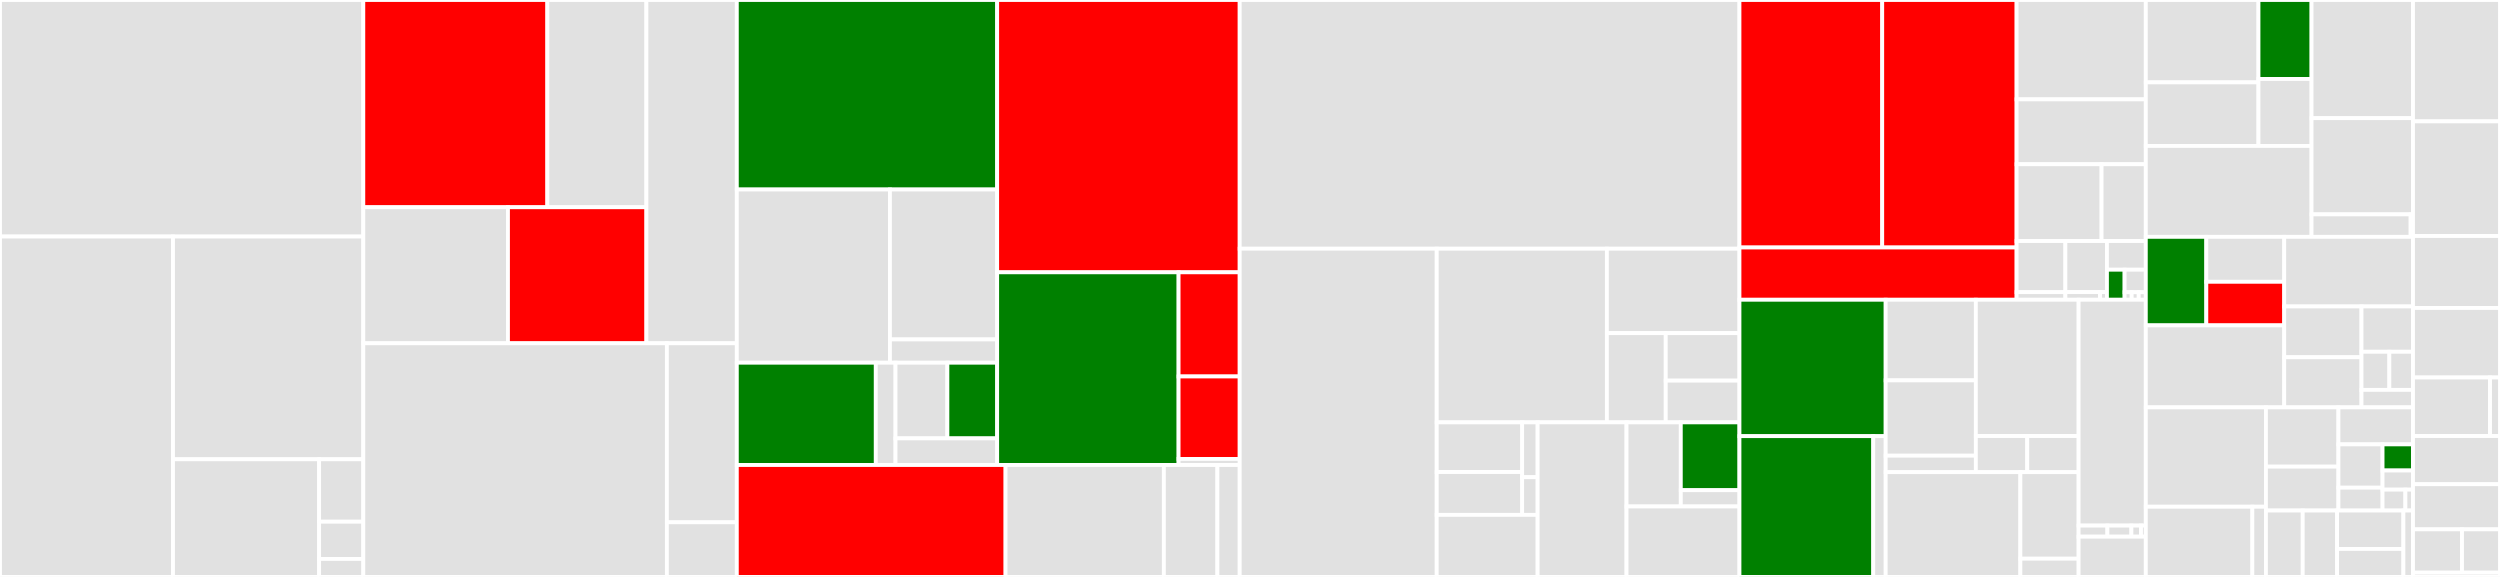 <svg baseProfile="full" width="650" height="150" viewBox="0 0 650 150" version="1.1"
xmlns="http://www.w3.org/2000/svg" xmlns:ev="http://www.w3.org/2001/xml-events"
xmlns:xlink="http://www.w3.org/1999/xlink">

<rect x="0" y="0" width="650" height="150" fill="#333333" stroke="none"/>

<style>rect.s{mask:url(#mask);}</style>
<defs>
  <pattern id="white" width="4" height="4" patternUnits="userSpaceOnUse" patternTransform="rotate(45)">
    <rect width="2" height="2" transform="translate(0,0)" fill="white"></rect>
  </pattern>
  <mask id="mask">
    <rect x="0" y="0" width="100%" height="100%" fill="url(#white)"></rect>
  </mask>
</defs>

<rect x="0" y="0" width="94.459" height="61.503" fill="#e1e1e1" stroke="white" stroke-width="1" class=" tooltipped" data-content="crates/pool/src/mempool/uo_pool.rs"><title>crates/pool/src/mempool/uo_pool.rs</title></rect>
<rect x="0" y="61.503" width="44.98" height="88.497" fill="#e1e1e1" stroke="white" stroke-width="1" class=" tooltipped" data-content="crates/pool/src/mempool/pool.rs"><title>crates/pool/src/mempool/pool.rs</title></rect>
<rect x="44.98" y="61.503" width="49.478" height="57.911" fill="#e1e1e1" stroke="white" stroke-width="1" class=" tooltipped" data-content="crates/pool/src/mempool/paymaster.rs"><title>crates/pool/src/mempool/paymaster.rs</title></rect>
<rect x="44.98" y="119.414" width="37.988" height="30.586" fill="#e1e1e1" stroke="white" stroke-width="1" class=" tooltipped" data-content="crates/pool/src/mempool/reputation.rs"><title>crates/pool/src/mempool/reputation.rs</title></rect>
<rect x="82.969" y="119.414" width="11.49" height="16.229" fill="#e1e1e1" stroke="white" stroke-width="1" class=" tooltipped" data-content="crates/pool/src/mempool/mod.rs"><title>crates/pool/src/mempool/mod.rs</title></rect>
<rect x="82.969" y="135.643" width="11.49" height="9.675" fill="#e1e1e1" stroke="white" stroke-width="1" class=" tooltipped" data-content="crates/pool/src/mempool/entity_tracker.rs"><title>crates/pool/src/mempool/entity_tracker.rs</title></rect>
<rect x="82.969" y="145.318" width="11.49" height="4.682" fill="#e1e1e1" stroke="white" stroke-width="1" class=" tooltipped" data-content="crates/pool/src/mempool/size.rs"><title>crates/pool/src/mempool/size.rs</title></rect>
<rect x="94.459" y="0" width="47.852" height="53.884" fill="red" stroke="white" stroke-width="1" class=" tooltipped" data-content="crates/pool/src/server/remote/error.rs"><title>crates/pool/src/server/remote/error.rs</title></rect>
<rect x="142.311" y="0" width="25.756" height="53.884" fill="#e1e1e1" stroke="white" stroke-width="1" class=" tooltipped" data-content="crates/pool/src/server/remote/client.rs"><title>crates/pool/src/server/remote/client.rs</title></rect>
<rect x="94.459" y="53.884" width="37.615" height="35.37" fill="#e1e1e1" stroke="white" stroke-width="1" class=" tooltipped" data-content="crates/pool/src/server/remote/server.rs"><title>crates/pool/src/server/remote/server.rs</title></rect>
<rect x="132.074" y="53.884" width="35.993" height="35.37" fill="red" stroke="white" stroke-width="1" class=" tooltipped" data-content="crates/pool/src/server/remote/protos.rs"><title>crates/pool/src/server/remote/protos.rs</title></rect>
<rect x="168.067" y="0" width="23.505" height="89.254" fill="#e1e1e1" stroke="white" stroke-width="1" class=" tooltipped" data-content="crates/pool/src/server/local.rs"><title>crates/pool/src/server/local.rs</title></rect>
<rect x="94.459" y="89.254" width="78.93" height="60.746" fill="#e1e1e1" stroke="white" stroke-width="1" class=" tooltipped" data-content="crates/pool/src/chain.rs"><title>crates/pool/src/chain.rs</title></rect>
<rect x="173.389" y="89.254" width="18.183" height="46.546" fill="#e1e1e1" stroke="white" stroke-width="1" class=" tooltipped" data-content="crates/pool/src/task.rs"><title>crates/pool/src/task.rs</title></rect>
<rect x="173.389" y="135.8" width="18.183" height="14.2" fill="#e1e1e1" stroke="white" stroke-width="1" class=" tooltipped" data-content="crates/pool/src/emit.rs"><title>crates/pool/src/emit.rs</title></rect>
<rect x="191.572" y="0" width="67.689" height="49.271" fill="green" stroke="white" stroke-width="1" class=" tooltipped" data-content="crates/sim/src/simulation/simulator.rs"><title>crates/sim/src/simulation/simulator.rs</title></rect>
<rect x="191.572" y="49.271" width="39.817" height="45.033" fill="#e1e1e1" stroke="white" stroke-width="1" class=" tooltipped" data-content="crates/sim/src/simulation/mempool.rs"><title>crates/sim/src/simulation/mempool.rs</title></rect>
<rect x="231.389" y="49.271" width="27.872" height="38.985" fill="#e1e1e1" stroke="white" stroke-width="1" class=" tooltipped" data-content="crates/sim/src/simulation/v0_7/context.rs"><title>crates/sim/src/simulation/v0_7/context.rs</title></rect>
<rect x="231.389" y="88.257" width="27.872" height="6.047" fill="#e1e1e1" stroke="white" stroke-width="1" class=" tooltipped" data-content="crates/sim/src/simulation/v0_7/tracer.rs"><title>crates/sim/src/simulation/v0_7/tracer.rs</title></rect>
<rect x="191.572" y="94.304" width="36.137" height="26.596" fill="green" stroke="white" stroke-width="1" class=" tooltipped" data-content="crates/sim/src/simulation/v0_6/context.rs"><title>crates/sim/src/simulation/v0_6/context.rs</title></rect>
<rect x="227.708" y="94.304" width="5.124" height="26.596" fill="#e1e1e1" stroke="white" stroke-width="1" class=" tooltipped" data-content="crates/sim/src/simulation/v0_6/tracer.rs"><title>crates/sim/src/simulation/v0_6/tracer.rs</title></rect>
<rect x="232.832" y="94.304" width="13.488" height="19.675" fill="#e1e1e1" stroke="white" stroke-width="1" class=" tooltipped" data-content="crates/sim/src/simulation/context.rs"><title>crates/sim/src/simulation/context.rs</title></rect>
<rect x="246.32" y="94.304" width="12.941" height="19.675" fill="green" stroke="white" stroke-width="1" class=" tooltipped" data-content="crates/sim/src/simulation/unsafe_sim.rs"><title>crates/sim/src/simulation/unsafe_sim.rs</title></rect>
<rect x="232.832" y="113.979" width="26.428" height="6.92" fill="#e1e1e1" stroke="white" stroke-width="1" class=" tooltipped" data-content="crates/sim/src/simulation/mod.rs"><title>crates/sim/src/simulation/mod.rs</title></rect>
<rect x="259.261" y="0" width="63.062" height="70.8" fill="red" stroke="white" stroke-width="1" class=" tooltipped" data-content="crates/sim/src/estimation/v0_6.rs"><title>crates/sim/src/estimation/v0_6.rs</title></rect>
<rect x="259.261" y="70.8" width="47.171" height="50.1" fill="green" stroke="white" stroke-width="1" class=" tooltipped" data-content="crates/sim/src/estimation/v0_7.rs"><title>crates/sim/src/estimation/v0_7.rs</title></rect>
<rect x="306.432" y="70.8" width="15.891" height="27.081" fill="red" stroke="white" stroke-width="1" class=" tooltipped" data-content="crates/sim/src/estimation/estimate_call_gas.rs"><title>crates/sim/src/estimation/estimate_call_gas.rs</title></rect>
<rect x="306.432" y="97.881" width="15.891" height="21.439" fill="red" stroke="white" stroke-width="1" class=" tooltipped" data-content="crates/sim/src/estimation/estimate_verification_gas.rs"><title>crates/sim/src/estimation/estimate_verification_gas.rs</title></rect>
<rect x="306.432" y="119.32" width="15.891" height="1.58" fill="#e1e1e1" stroke="white" stroke-width="1" class=" tooltipped" data-content="crates/sim/src/estimation/mod.rs"><title>crates/sim/src/estimation/mod.rs</title></rect>
<rect x="191.572" y="120.9" width="69.873" height="29.1" fill="red" stroke="white" stroke-width="1" class=" tooltipped" data-content="crates/sim/src/precheck.rs"><title>crates/sim/src/precheck.rs</title></rect>
<rect x="261.445" y="120.9" width="41.16" height="29.1" fill="#e1e1e1" stroke="white" stroke-width="1" class=" tooltipped" data-content="crates/sim/src/gas/oracle.rs"><title>crates/sim/src/gas/oracle.rs</title></rect>
<rect x="302.605" y="120.9" width="13.925" height="29.1" fill="#e1e1e1" stroke="white" stroke-width="1" class=" tooltipped" data-content="crates/sim/src/gas/gas.rs"><title>crates/sim/src/gas/gas.rs</title></rect>
<rect x="316.53" y="120.9" width="5.792" height="29.1" fill="#e1e1e1" stroke="white" stroke-width="1" class=" tooltipped" data-content="crates/sim/src/types.rs"><title>crates/sim/src/types.rs</title></rect>
<rect x="322.322" y="0" width="129.938" height="64.664" fill="#e1e1e1" stroke="white" stroke-width="1" class=" tooltipped" data-content="crates/builder/src/bundle_proposer.rs"><title>crates/builder/src/bundle_proposer.rs</title></rect>
<rect x="322.322" y="64.664" width="51.227" height="85.336" fill="#e1e1e1" stroke="white" stroke-width="1" class=" tooltipped" data-content="crates/builder/src/bundle_sender.rs"><title>crates/builder/src/bundle_sender.rs</title></rect>
<rect x="373.549" y="64.664" width="44.24" height="45.151" fill="#e1e1e1" stroke="white" stroke-width="1" class=" tooltipped" data-content="crates/builder/src/transaction_tracker.rs"><title>crates/builder/src/transaction_tracker.rs</title></rect>
<rect x="417.789" y="64.664" width="34.471" height="21.951" fill="#e1e1e1" stroke="white" stroke-width="1" class=" tooltipped" data-content="crates/builder/src/sender/flashbots.rs"><title>crates/builder/src/sender/flashbots.rs</title></rect>
<rect x="417.789" y="86.615" width="15.303" height="23.2" fill="#e1e1e1" stroke="white" stroke-width="1" class=" tooltipped" data-content="crates/builder/src/sender/mod.rs"><title>crates/builder/src/sender/mod.rs</title></rect>
<rect x="433.093" y="86.615" width="19.168" height="12.348" fill="#e1e1e1" stroke="white" stroke-width="1" class=" tooltipped" data-content="crates/builder/src/sender/bloxroute.rs"><title>crates/builder/src/sender/bloxroute.rs</title></rect>
<rect x="433.093" y="98.964" width="19.168" height="10.851" fill="#e1e1e1" stroke="white" stroke-width="1" class=" tooltipped" data-content="crates/builder/src/sender/raw.rs"><title>crates/builder/src/sender/raw.rs</title></rect>
<rect x="373.549" y="109.815" width="22.212" height="12.916" fill="#e1e1e1" stroke="white" stroke-width="1" class=" tooltipped" data-content="crates/builder/src/server/remote/server.rs"><title>crates/builder/src/server/remote/server.rs</title></rect>
<rect x="373.549" y="122.731" width="22.212" height="11.14" fill="#e1e1e1" stroke="white" stroke-width="1" class=" tooltipped" data-content="crates/builder/src/server/remote/client.rs"><title>crates/builder/src/server/remote/client.rs</title></rect>
<rect x="395.761" y="109.815" width="4.025" height="14.256" fill="#e1e1e1" stroke="white" stroke-width="1" class=" tooltipped" data-content="crates/builder/src/server/remote/error.rs"><title>crates/builder/src/server/remote/error.rs</title></rect>
<rect x="395.761" y="124.071" width="4.025" height="9.801" fill="#e1e1e1" stroke="white" stroke-width="1" class=" tooltipped" data-content="crates/builder/src/server/remote/protos.rs"><title>crates/builder/src/server/remote/protos.rs</title></rect>
<rect x="373.549" y="133.871" width="26.237" height="16.129" fill="#e1e1e1" stroke="white" stroke-width="1" class=" tooltipped" data-content="crates/builder/src/server/local.rs"><title>crates/builder/src/server/local.rs</title></rect>
<rect x="399.786" y="109.815" width="23.113" height="40.185" fill="#e1e1e1" stroke="white" stroke-width="1" class=" tooltipped" data-content="crates/builder/src/task.rs"><title>crates/builder/src/task.rs</title></rect>
<rect x="422.9" y="109.815" width="14.106" height="21.863" fill="#e1e1e1" stroke="white" stroke-width="1" class=" tooltipped" data-content="crates/builder/src/signer/aws.rs"><title>crates/builder/src/signer/aws.rs</title></rect>
<rect x="437.006" y="109.815" width="15.254" height="17.632" fill="green" stroke="white" stroke-width="1" class=" tooltipped" data-content="crates/builder/src/signer/mod.rs"><title>crates/builder/src/signer/mod.rs</title></rect>
<rect x="437.006" y="127.447" width="15.254" height="4.232" fill="#e1e1e1" stroke="white" stroke-width="1" class=" tooltipped" data-content="crates/builder/src/signer/local.rs"><title>crates/builder/src/signer/local.rs</title></rect>
<rect x="422.9" y="131.679" width="29.36" height="18.321" fill="#e1e1e1" stroke="white" stroke-width="1" class=" tooltipped" data-content="crates/builder/src/emit.rs"><title>crates/builder/src/emit.rs</title></rect>
<rect x="452.26" y="0" width="37.116" height="64.35" fill="red" stroke="white" stroke-width="1" class=" tooltipped" data-content="crates/types/src/user_operation/v0_7.rs"><title>crates/types/src/user_operation/v0_7.rs</title></rect>
<rect x="489.376" y="0" width="34.942" height="64.35" fill="red" stroke="white" stroke-width="1" class=" tooltipped" data-content="crates/types/src/user_operation/v0_6.rs"><title>crates/types/src/user_operation/v0_6.rs</title></rect>
<rect x="452.26" y="64.35" width="72.058" height="13.587" fill="red" stroke="white" stroke-width="1" class=" tooltipped" data-content="crates/types/src/user_operation/mod.rs"><title>crates/types/src/user_operation/mod.rs</title></rect>
<rect x="524.318" y="0" width="33.59" height="25.836" fill="#e1e1e1" stroke="white" stroke-width="1" class=" tooltipped" data-content="crates/types/src/validation_results.rs"><title>crates/types/src/validation_results.rs</title></rect>
<rect x="524.318" y="25.836" width="33.59" height="16.868" fill="#e1e1e1" stroke="white" stroke-width="1" class=" tooltipped" data-content="crates/types/src/timestamp.rs"><title>crates/types/src/timestamp.rs</title></rect>
<rect x="524.318" y="42.705" width="22.094" height="19.964" fill="#e1e1e1" stroke="white" stroke-width="1" class=" tooltipped" data-content="crates/types/src/entity.rs"><title>crates/types/src/entity.rs</title></rect>
<rect x="546.412" y="42.705" width="11.496" height="19.964" fill="#e1e1e1" stroke="white" stroke-width="1" class=" tooltipped" data-content="crates/types/src/chain.rs"><title>crates/types/src/chain.rs</title></rect>
<rect x="524.318" y="62.669" width="12.684" height="13.288" fill="#e1e1e1" stroke="white" stroke-width="1" class=" tooltipped" data-content="crates/types/src/task/metric_recorder.rs"><title>crates/types/src/task/metric_recorder.rs</title></rect>
<rect x="524.318" y="75.957" width="12.684" height="1.979" fill="#e1e1e1" stroke="white" stroke-width="1" class=" tooltipped" data-content="crates/types/src/task/status_code.rs"><title>crates/types/src/task/status_code.rs</title></rect>
<rect x="537.002" y="62.669" width="10.805" height="13.276" fill="#e1e1e1" stroke="white" stroke-width="1" class=" tooltipped" data-content="crates/types/src/pool/types.rs"><title>crates/types/src/pool/types.rs</title></rect>
<rect x="537.002" y="75.945" width="9.004" height="1.991" fill="#e1e1e1" stroke="white" stroke-width="1" class=" tooltipped" data-content="crates/types/src/pool/error.rs"><title>crates/types/src/pool/error.rs</title></rect>
<rect x="546.007" y="75.945" width="1.801" height="1.991" fill="#e1e1e1" stroke="white" stroke-width="1" class=" tooltipped" data-content="crates/types/src/pool/traits.rs"><title>crates/types/src/pool/traits.rs</title></rect>
<rect x="547.807" y="62.669" width="10.101" height="7.456" fill="#e1e1e1" stroke="white" stroke-width="1" class=" tooltipped" data-content="crates/types/src/opcode.rs"><title>crates/types/src/opcode.rs</title></rect>
<rect x="547.807" y="70.125" width="4.591" height="7.811" fill="green" stroke="white" stroke-width="1" class=" tooltipped" data-content="crates/types/src/authorization.rs"><title>crates/types/src/authorization.rs</title></rect>
<rect x="552.399" y="70.125" width="5.509" height="5.858" fill="#e1e1e1" stroke="white" stroke-width="1" class=" tooltipped" data-content="crates/types/src/gas.rs"><title>crates/types/src/gas.rs</title></rect>
<rect x="552.399" y="75.983" width="1.836" height="1.953" fill="#e1e1e1" stroke="white" stroke-width="1" class=" tooltipped" data-content="crates/types/src/builder/traits.rs"><title>crates/types/src/builder/traits.rs</title></rect>
<rect x="554.235" y="75.983" width="1.836" height="1.953" fill="#e1e1e1" stroke="white" stroke-width="1" class=" tooltipped" data-content="crates/types/src/builder/types.rs"><title>crates/types/src/builder/types.rs</title></rect>
<rect x="556.071" y="75.983" width="1.836" height="1.953" fill="#e1e1e1" stroke="white" stroke-width="1" class=" tooltipped" data-content="crates/types/src/da.rs"><title>crates/types/src/da.rs</title></rect>
<rect x="452.26" y="77.936" width="38.019" height="35.466" fill="green" stroke="white" stroke-width="1" class=" tooltipped" data-content="crates/provider/src/alloy/entry_point/v0_7.rs"><title>crates/provider/src/alloy/entry_point/v0_7.rs</title></rect>
<rect x="452.26" y="113.402" width="34.786" height="36.598" fill="green" stroke="white" stroke-width="1" class=" tooltipped" data-content="crates/provider/src/alloy/entry_point/v0_6.rs"><title>crates/provider/src/alloy/entry_point/v0_6.rs</title></rect>
<rect x="487.046" y="113.402" width="3.234" height="36.598" fill="#e1e1e1" stroke="white" stroke-width="1" class=" tooltipped" data-content="crates/provider/src/alloy/entry_point/mod.rs"><title>crates/provider/src/alloy/entry_point/mod.rs</title></rect>
<rect x="490.279" y="77.936" width="23.441" height="20.959" fill="#e1e1e1" stroke="white" stroke-width="1" class=" tooltipped" data-content="crates/provider/src/alloy/da/local/bedrock.rs"><title>crates/provider/src/alloy/da/local/bedrock.rs</title></rect>
<rect x="490.279" y="98.896" width="23.441" height="19.582" fill="#e1e1e1" stroke="white" stroke-width="1" class=" tooltipped" data-content="crates/provider/src/alloy/da/local/nitro.rs"><title>crates/provider/src/alloy/da/local/nitro.rs</title></rect>
<rect x="490.279" y="118.478" width="23.441" height="4.284" fill="#e1e1e1" stroke="white" stroke-width="1" class=" tooltipped" data-content="crates/provider/src/alloy/da/local/multicall.rs"><title>crates/provider/src/alloy/da/local/multicall.rs</title></rect>
<rect x="513.72" y="77.936" width="26.721" height="35.431" fill="#e1e1e1" stroke="white" stroke-width="1" class=" tooltipped" data-content="crates/provider/src/alloy/da/mod.rs"><title>crates/provider/src/alloy/da/mod.rs</title></rect>
<rect x="513.72" y="113.367" width="13.36" height="9.395" fill="#e1e1e1" stroke="white" stroke-width="1" class=" tooltipped" data-content="crates/provider/src/alloy/da/arbitrum.rs"><title>crates/provider/src/alloy/da/arbitrum.rs</title></rect>
<rect x="527.081" y="113.367" width="13.36" height="9.395" fill="#e1e1e1" stroke="white" stroke-width="1" class=" tooltipped" data-content="crates/provider/src/alloy/da/optimism.rs"><title>crates/provider/src/alloy/da/optimism.rs</title></rect>
<rect x="490.279" y="122.762" width="35.021" height="27.238" fill="#e1e1e1" stroke="white" stroke-width="1" class=" tooltipped" data-content="crates/provider/src/alloy/evm.rs"><title>crates/provider/src/alloy/evm.rs</title></rect>
<rect x="525.3" y="122.762" width="15.141" height="22.501" fill="#e1e1e1" stroke="white" stroke-width="1" class=" tooltipped" data-content="crates/provider/src/alloy/metrics.rs"><title>crates/provider/src/alloy/metrics.rs</title></rect>
<rect x="525.3" y="145.263" width="15.141" height="4.737" fill="#e1e1e1" stroke="white" stroke-width="1" class=" tooltipped" data-content="crates/provider/src/alloy/mod.rs"><title>crates/provider/src/alloy/mod.rs</title></rect>
<rect x="540.441" y="77.936" width="17.467" height="58.719" fill="#e1e1e1" stroke="white" stroke-width="1" class=" tooltipped" data-content="crates/provider/src/traits/test_utils.rs"><title>crates/provider/src/traits/test_utils.rs</title></rect>
<rect x="540.441" y="136.655" width="7.486" height="2.874" fill="#e1e1e1" stroke="white" stroke-width="1" class=" tooltipped" data-content="crates/provider/src/traits/error.rs"><title>crates/provider/src/traits/error.rs</title></rect>
<rect x="547.927" y="136.655" width="6.238" height="2.874" fill="#e1e1e1" stroke="white" stroke-width="1" class=" tooltipped" data-content="crates/provider/src/traits/entry_point.rs"><title>crates/provider/src/traits/entry_point.rs</title></rect>
<rect x="554.165" y="136.655" width="2.495" height="2.874" fill="#e1e1e1" stroke="white" stroke-width="1" class=" tooltipped" data-content="crates/provider/src/traits/da.rs"><title>crates/provider/src/traits/da.rs</title></rect>
<rect x="556.66" y="136.655" width="1.248" height="2.874" fill="#e1e1e1" stroke="white" stroke-width="1" class=" tooltipped" data-content="crates/provider/src/traits/evm.rs"><title>crates/provider/src/traits/evm.rs</title></rect>
<rect x="540.441" y="139.529" width="17.467" height="10.471" fill="#e1e1e1" stroke="white" stroke-width="1" class=" tooltipped" data-content="crates/provider/src/lib.rs"><title>crates/provider/src/lib.rs</title></rect>
<rect x="557.908" y="0" width="29.297" height="21.421" fill="#e1e1e1" stroke="white" stroke-width="1" class=" tooltipped" data-content="crates/rpc/src/eth/events/mod.rs"><title>crates/rpc/src/eth/events/mod.rs</title></rect>
<rect x="557.908" y="21.421" width="29.297" height="16.525" fill="#e1e1e1" stroke="white" stroke-width="1" class=" tooltipped" data-content="crates/rpc/src/eth/events/common.rs"><title>crates/rpc/src/eth/events/common.rs</title></rect>
<rect x="587.205" y="0" width="13.798" height="20.533" fill="green" stroke="white" stroke-width="1" class=" tooltipped" data-content="crates/rpc/src/eth/events/v0_6.rs"><title>crates/rpc/src/eth/events/v0_6.rs</title></rect>
<rect x="587.205" y="20.533" width="13.798" height="17.414" fill="#e1e1e1" stroke="white" stroke-width="1" class=" tooltipped" data-content="crates/rpc/src/eth/events/v0_7.rs"><title>crates/rpc/src/eth/events/v0_7.rs</title></rect>
<rect x="557.908" y="37.946" width="43.095" height="23.633" fill="#e1e1e1" stroke="white" stroke-width="1" class=" tooltipped" data-content="crates/rpc/src/eth/api.rs"><title>crates/rpc/src/eth/api.rs</title></rect>
<rect x="601.003" y="0" width="26.381" height="30.722" fill="#e1e1e1" stroke="white" stroke-width="1" class=" tooltipped" data-content="crates/rpc/src/eth/error.rs"><title>crates/rpc/src/eth/error.rs</title></rect>
<rect x="601.003" y="30.722" width="26.381" height="25.012" fill="#e1e1e1" stroke="white" stroke-width="1" class=" tooltipped" data-content="crates/rpc/src/eth/router.rs"><title>crates/rpc/src/eth/router.rs</title></rect>
<rect x="601.003" y="55.734" width="25.767" height="5.845" fill="#e1e1e1" stroke="white" stroke-width="1" class=" tooltipped" data-content="crates/rpc/src/eth/server.rs"><title>crates/rpc/src/eth/server.rs</title></rect>
<rect x="626.77" y="55.734" width="0.614" height="5.845" fill="#e1e1e1" stroke="white" stroke-width="1" class=" tooltipped" data-content="crates/rpc/src/eth/mod.rs"><title>crates/rpc/src/eth/mod.rs</title></rect>
<rect x="557.908" y="61.579" width="15.736" height="23.017" fill="green" stroke="white" stroke-width="1" class=" tooltipped" data-content="crates/rpc/src/types/v0_7.rs"><title>crates/rpc/src/types/v0_7.rs</title></rect>
<rect x="573.644" y="61.579" width="20.255" height="11.685" fill="#e1e1e1" stroke="white" stroke-width="1" class=" tooltipped" data-content="crates/rpc/src/types/mod.rs"><title>crates/rpc/src/types/mod.rs</title></rect>
<rect x="573.644" y="73.265" width="20.255" height="11.331" fill="red" stroke="white" stroke-width="1" class=" tooltipped" data-content="crates/rpc/src/types/v0_6.rs"><title>crates/rpc/src/types/v0_6.rs</title></rect>
<rect x="557.908" y="84.596" width="35.991" height="21.323" fill="#e1e1e1" stroke="white" stroke-width="1" class=" tooltipped" data-content="crates/rpc/src/debug.rs"><title>crates/rpc/src/debug.rs</title></rect>
<rect x="593.899" y="61.579" width="33.484" height="18.1" fill="#e1e1e1" stroke="white" stroke-width="1" class=" tooltipped" data-content="crates/rpc/src/task.rs"><title>crates/rpc/src/task.rs</title></rect>
<rect x="593.899" y="79.679" width="20.09" height="13.209" fill="#e1e1e1" stroke="white" stroke-width="1" class=" tooltipped" data-content="crates/rpc/src/rpc_metrics.rs"><title>crates/rpc/src/rpc_metrics.rs</title></rect>
<rect x="593.899" y="92.888" width="20.09" height="13.03" fill="#e1e1e1" stroke="white" stroke-width="1" class=" tooltipped" data-content="crates/rpc/src/rundler.rs"><title>crates/rpc/src/rundler.rs</title></rect>
<rect x="613.99" y="79.679" width="13.394" height="11.781" fill="#e1e1e1" stroke="white" stroke-width="1" class=" tooltipped" data-content="crates/rpc/src/admin.rs"><title>crates/rpc/src/admin.rs</title></rect>
<rect x="613.99" y="91.46" width="7.24" height="9.907" fill="#e1e1e1" stroke="white" stroke-width="1" class=" tooltipped" data-content="crates/rpc/src/utils.rs"><title>crates/rpc/src/utils.rs</title></rect>
<rect x="621.23" y="91.46" width="6.154" height="9.907" fill="#e1e1e1" stroke="white" stroke-width="1" class=" tooltipped" data-content="crates/rpc/src/error.rs"><title>crates/rpc/src/error.rs</title></rect>
<rect x="613.99" y="101.367" width="13.394" height="4.552" fill="#e1e1e1" stroke="white" stroke-width="1" class=" tooltipped" data-content="crates/rpc/src/health.rs"><title>crates/rpc/src/health.rs</title></rect>
<rect x="557.908" y="105.919" width="31.24" height="25.829" fill="#e1e1e1" stroke="white" stroke-width="1" class=" tooltipped" data-content="crates/contracts/src/v0_7.rs"><title>crates/contracts/src/v0_7.rs</title></rect>
<rect x="557.908" y="131.748" width="27.703" height="18.252" fill="#e1e1e1" stroke="white" stroke-width="1" class=" tooltipped" data-content="crates/contracts/src/v0_6.rs"><title>crates/contracts/src/v0_6.rs</title></rect>
<rect x="585.611" y="131.748" width="3.537" height="18.252" fill="#e1e1e1" stroke="white" stroke-width="1" class=" tooltipped" data-content="crates/contracts/src/utils.rs"><title>crates/contracts/src/utils.rs</title></rect>
<rect x="589.147" y="105.919" width="18.851" height="15.409" fill="#e1e1e1" stroke="white" stroke-width="1" class=" tooltipped" data-content="crates/utils/src/log.rs"><title>crates/utils/src/log.rs</title></rect>
<rect x="589.147" y="121.328" width="18.851" height="11.414" fill="#e1e1e1" stroke="white" stroke-width="1" class=" tooltipped" data-content="crates/utils/src/math.rs"><title>crates/utils/src/math.rs</title></rect>
<rect x="607.998" y="105.919" width="19.385" height="9.62" fill="#e1e1e1" stroke="white" stroke-width="1" class=" tooltipped" data-content="crates/utils/src/retry.rs"><title>crates/utils/src/retry.rs</title></rect>
<rect x="607.998" y="115.538" width="11.464" height="11.261" fill="#e1e1e1" stroke="white" stroke-width="1" class=" tooltipped" data-content="crates/utils/src/emit.rs"><title>crates/utils/src/emit.rs</title></rect>
<rect x="607.998" y="126.799" width="11.464" height="5.943" fill="#e1e1e1" stroke="white" stroke-width="1" class=" tooltipped" data-content="crates/utils/src/cache.rs"><title>crates/utils/src/cache.rs</title></rect>
<rect x="619.463" y="115.538" width="7.921" height="6.791" fill="green" stroke="white" stroke-width="1" class=" tooltipped" data-content="crates/utils/src/authorization_utils.rs"><title>crates/utils/src/authorization_utils.rs</title></rect>
<rect x="619.463" y="122.33" width="7.921" height="4.98" fill="#e1e1e1" stroke="white" stroke-width="1" class=" tooltipped" data-content="crates/utils/src/strs.rs"><title>crates/utils/src/strs.rs</title></rect>
<rect x="619.463" y="127.31" width="5.941" height="5.433" fill="#e1e1e1" stroke="white" stroke-width="1" class=" tooltipped" data-content="crates/utils/src/guard_timer.rs"><title>crates/utils/src/guard_timer.rs</title></rect>
<rect x="625.403" y="127.31" width="1.98" height="5.433" fill="#e1e1e1" stroke="white" stroke-width="1" class=" tooltipped" data-content="crates/utils/src/eth.rs"><title>crates/utils/src/eth.rs</title></rect>
<rect x="589.147" y="132.743" width="9.559" height="17.257" fill="#e1e1e1" stroke="white" stroke-width="1" class=" tooltipped" data-content="crates/task/src/grpc/grpc_metrics.rs"><title>crates/task/src/grpc/grpc_metrics.rs</title></rect>
<rect x="598.706" y="132.743" width="8.936" height="17.257" fill="#e1e1e1" stroke="white" stroke-width="1" class=" tooltipped" data-content="crates/task/src/grpc/protos.rs"><title>crates/task/src/grpc/protos.rs</title></rect>
<rect x="607.642" y="132.743" width="17.248" height="9.98" fill="#e1e1e1" stroke="white" stroke-width="1" class=" tooltipped" data-content="crates/task/src/server.rs"><title>crates/task/src/server.rs</title></rect>
<rect x="607.642" y="142.723" width="17.248" height="7.277" fill="#e1e1e1" stroke="white" stroke-width="1" class=" tooltipped" data-content="crates/task/src/block_watcher.rs"><title>crates/task/src/block_watcher.rs</title></rect>
<rect x="624.89" y="132.743" width="2.494" height="17.257" fill="#e1e1e1" stroke="white" stroke-width="1" class=" tooltipped" data-content="crates/bindings/fastlz/src/lib.rs"><title>crates/bindings/fastlz/src/lib.rs</title></rect>
<rect x="627.383" y="0" width="22.617" height="31.554" fill="#e1e1e1" stroke="white" stroke-width="1" class=" tooltipped" data-content="bin/rundler/src/cli/builder.rs"><title>bin/rundler/src/cli/builder.rs</title></rect>
<rect x="627.383" y="31.554" width="22.617" height="29.81" fill="#e1e1e1" stroke="white" stroke-width="1" class=" tooltipped" data-content="bin/rundler/src/cli/mod.rs"><title>bin/rundler/src/cli/mod.rs</title></rect>
<rect x="627.383" y="61.364" width="22.617" height="18.71" fill="#e1e1e1" stroke="white" stroke-width="1" class=" tooltipped" data-content="bin/rundler/src/cli/pool.rs"><title>bin/rundler/src/cli/pool.rs</title></rect>
<rect x="627.383" y="80.074" width="22.617" height="18.076" fill="#e1e1e1" stroke="white" stroke-width="1" class=" tooltipped" data-content="bin/rundler/src/cli/metrics.rs"><title>bin/rundler/src/cli/metrics.rs</title></rect>
<rect x="627.383" y="98.15" width="20.025" height="15.222" fill="#e1e1e1" stroke="white" stroke-width="1" class=" tooltipped" data-content="bin/rundler/src/cli/node/mod.rs"><title>bin/rundler/src/cli/node/mod.rs</title></rect>
<rect x="647.409" y="98.15" width="2.591" height="15.222" fill="#e1e1e1" stroke="white" stroke-width="1" class=" tooltipped" data-content="bin/rundler/src/cli/node/events.rs"><title>bin/rundler/src/cli/node/events.rs</title></rect>
<rect x="627.383" y="113.372" width="22.617" height="12.526" fill="#e1e1e1" stroke="white" stroke-width="1" class=" tooltipped" data-content="bin/rundler/src/cli/rpc.rs"><title>bin/rundler/src/cli/rpc.rs</title></rect>
<rect x="627.383" y="125.899" width="22.617" height="11.734" fill="#e1e1e1" stroke="white" stroke-width="1" class=" tooltipped" data-content="bin/rundler/src/cli/chain_spec.rs"><title>bin/rundler/src/cli/chain_spec.rs</title></rect>
<rect x="627.383" y="137.632" width="12.742" height="11.258" fill="#e1e1e1" stroke="white" stroke-width="1" class=" tooltipped" data-content="bin/rundler/src/cli/json.rs"><title>bin/rundler/src/cli/json.rs</title></rect>
<rect x="640.125" y="137.632" width="9.875" height="11.258" fill="#e1e1e1" stroke="white" stroke-width="1" class=" tooltipped" data-content="bin/rundler/src/cli/tracing.rs"><title>bin/rundler/src/cli/tracing.rs</title></rect>
<rect x="627.383" y="148.89" width="22.617" height="1.11" fill="#e1e1e1" stroke="white" stroke-width="1" class=" tooltipped" data-content="bin/rundler/src/main.rs"><title>bin/rundler/src/main.rs</title></rect>
</svg>